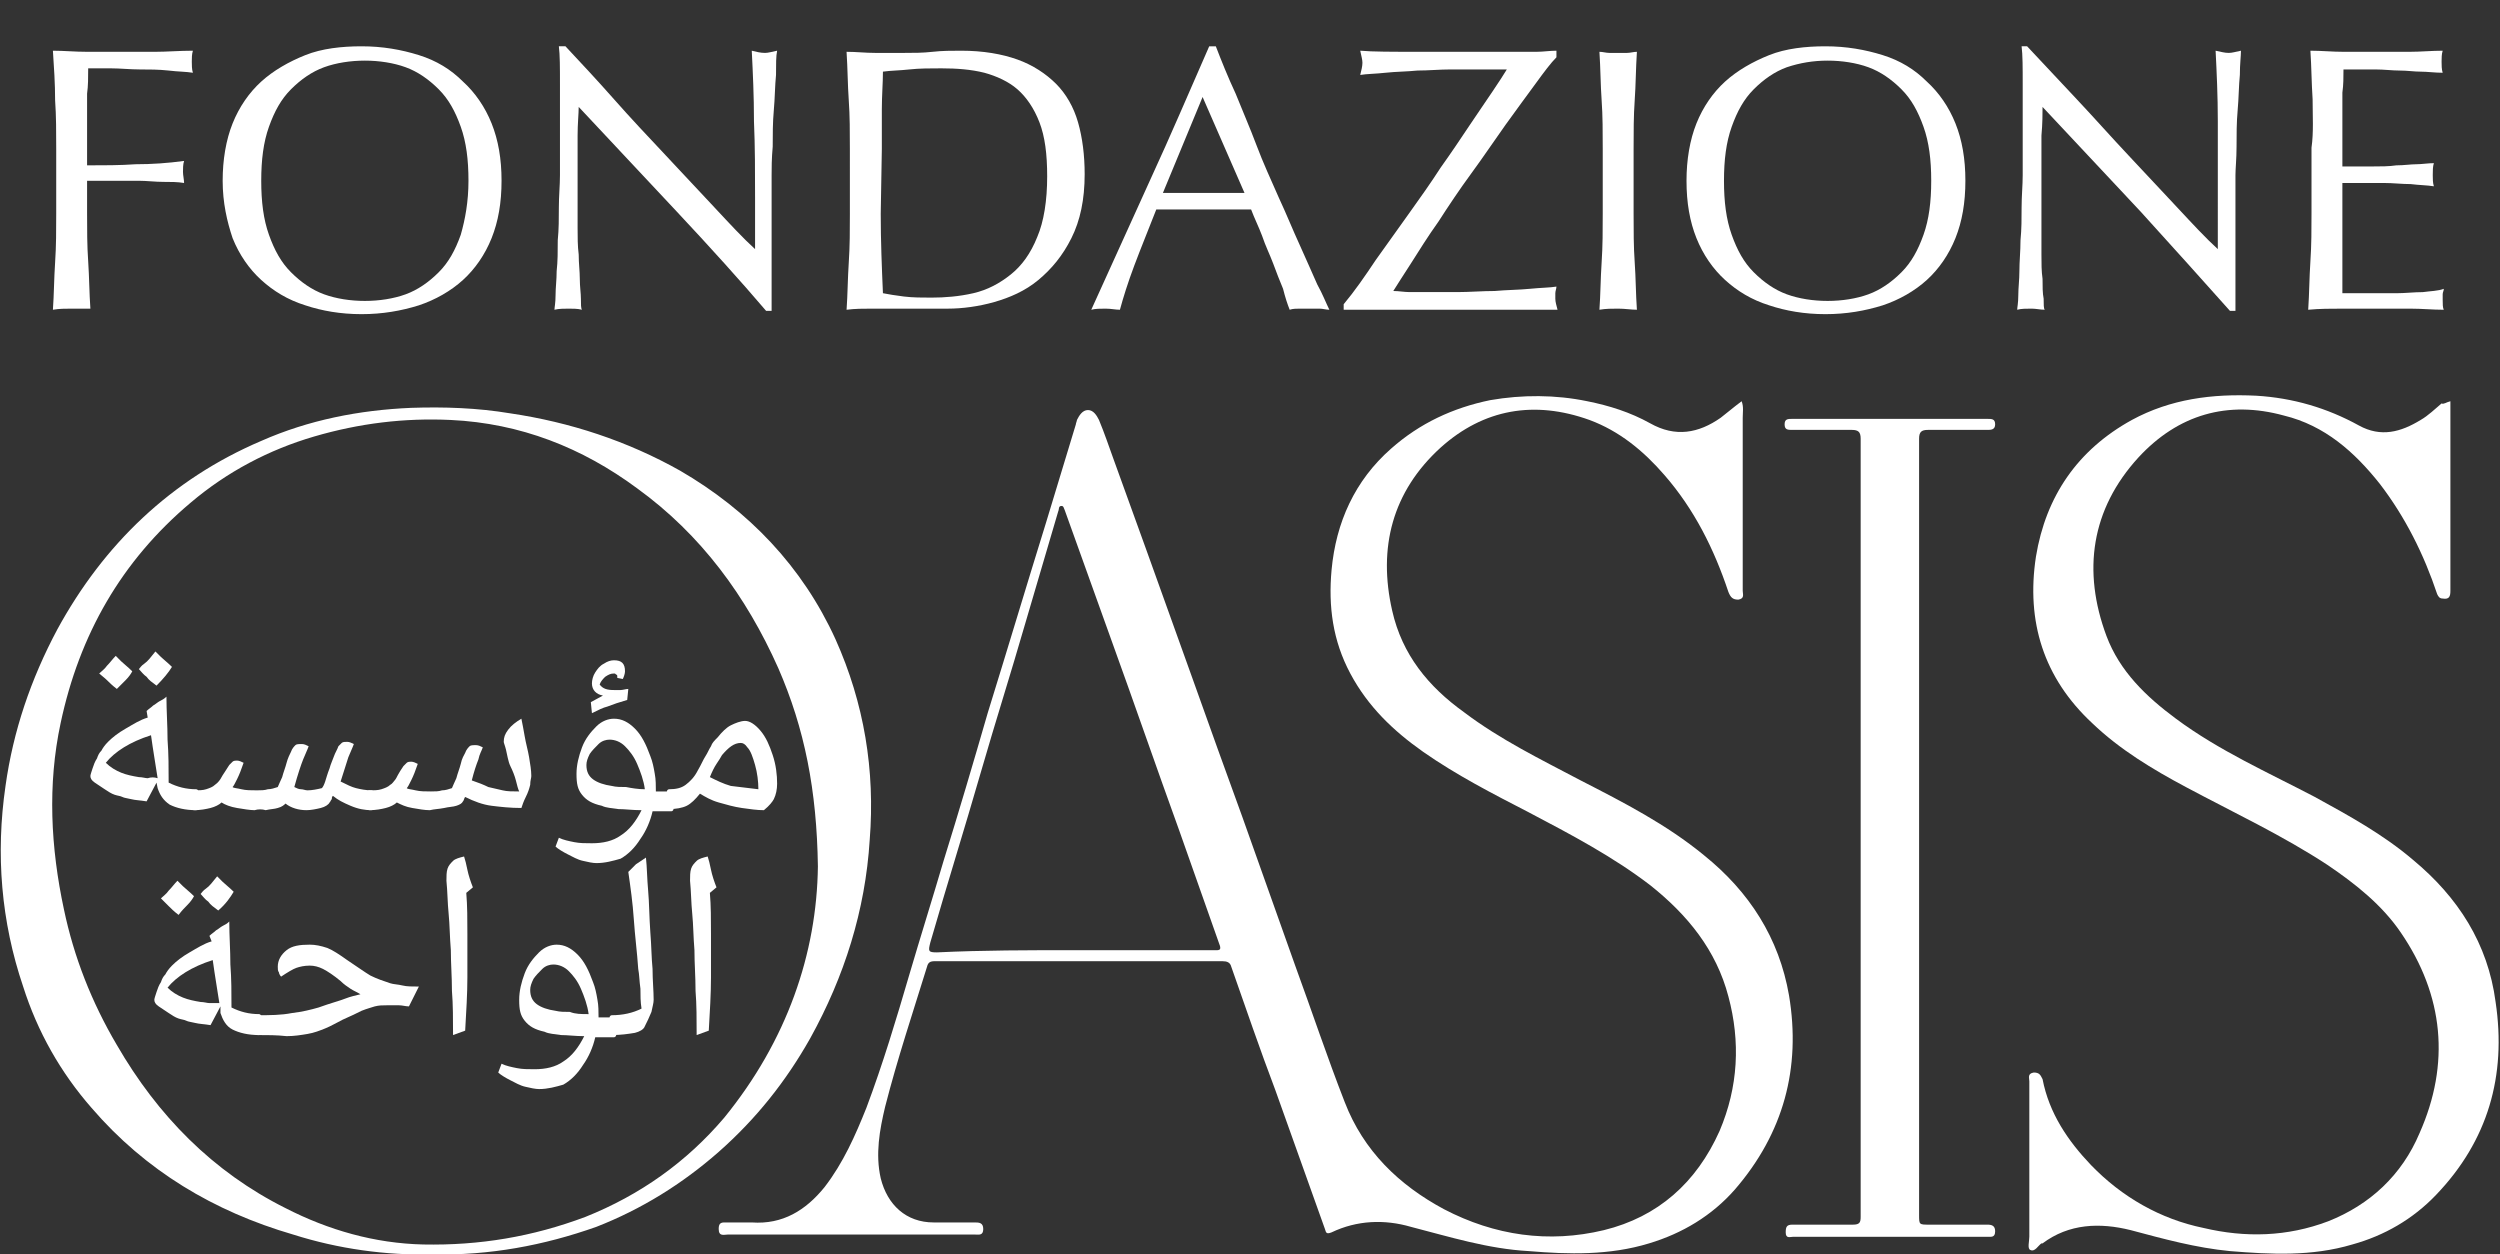 <?xml version="1.0" encoding="utf-8"?>
<!-- Generator: Adobe Illustrator 27.1.0, SVG Export Plug-In . SVG Version: 6.00 Build 0)  -->
<svg version="1.1" id="Livello_1" xmlns="http://www.w3.org/2000/svg" xmlns:xlink="http://www.w3.org/1999/xlink" x="0px" y="0px"
	 viewBox="0 0 226.8 113.8" style="enable-background:new 0 0 226.8 113.8;" xml:space="preserve">
<rect x="0" y="0" width="226.8" height="113.8" fill="#333333" stroke="none"/>
<style type="text/css">
	.st0{fill:#FFFFFF;}
</style>
<g>
	<g>
		<path class="st0" d="M5,9.1C5,7.6,4.9,6.1,4.8,4.6c1,0,2,0.1,3.1,0.1c1,0,2,0,3.1,0s2.1,0,3.1,0s2.2-0.1,3.4-0.1
			c-0.1,0.3-0.1,0.7-0.1,1s0,0.7,0.1,1c-0.6-0.1-1.4-0.1-2.2-0.2c-0.9-0.1-1.8-0.1-2.6-0.1c-0.9,0-1.8-0.1-2.6-0.1s-1.5,0-2.1,0
			c0,0.8,0,1.6-0.1,2.3c0,0.7,0,1.5,0,2.2c0,0.8,0,1.5,0,2.2c0,0.7,0,1.4,0,2.1c1.5,0,3,0,4.4-0.1c1.5,0,2.9-0.1,4.4-0.3
			c-0.1,0.3-0.1,0.7-0.1,1s0.1,0.7,0.1,1c-0.6-0.1-1.2-0.1-1.9-0.1c-0.7,0-1.5-0.1-2.2-0.1c-0.8,0-1.6,0-2.4,0s-1.6,0-2.3,0v2.9
			c0,1.5,0,3,0.1,4.4c0.1,1.5,0.1,2.9,0.2,4.3C7.6,28,7.1,28,6.5,28s-1.1,0-1.7,0.1c0.1-1.4,0.1-2.8,0.2-4.3s0.1-2.9,0.1-4.4v-5.9
			C5.1,12,5.1,10.5,5,9.1z"/>
		<path class="st0" d="M20.2,16.4c0-1.9,0.3-3.7,0.9-5.2s1.5-2.8,2.6-3.8s2.5-1.8,4-2.4s3.3-0.8,5.1-0.8c1.9,0,3.6,0.3,5.2,0.8
			s2.9,1.3,4,2.4c1.1,1,2,2.3,2.6,3.8s0.9,3.2,0.9,5.2s-0.3,3.7-0.9,5.2s-1.5,2.8-2.6,3.8s-2.5,1.8-4,2.3c-1.6,0.5-3.3,0.8-5.2,0.8
			c-1.9,0-3.6-0.3-5.1-0.8c-1.6-0.5-2.9-1.3-4-2.3c-1.1-1-2-2.3-2.6-3.8C20.6,20.1,20.2,18.4,20.2,16.4z M42.5,16.4
			c0-1.9-0.2-3.5-0.7-4.9s-1.1-2.5-2-3.4c-0.9-0.9-1.9-1.6-3-2c-1.1-0.4-2.4-0.6-3.7-0.6c-1.3,0-2.6,0.2-3.7,0.6s-2.1,1.1-3,2
			s-1.5,2-2,3.4c-0.5,1.4-0.7,3-0.7,4.9s0.2,3.5,0.7,4.9c0.5,1.4,1.1,2.5,2,3.4c0.9,0.9,1.9,1.6,3,2c1.1,0.4,2.4,0.6,3.7,0.6
			c1.3,0,2.6-0.2,3.7-0.6c1.1-0.4,2.1-1.1,3-2s1.5-2,2-3.4C42.2,19.9,42.5,18.3,42.5,16.4z"/>
		<path class="st0" d="M61.4,19.2c-3-3.2-5.9-6.3-8.9-9.5c0,0.6-0.1,1.5-0.1,2.6s0,2.5,0,4.4c0,0.5,0,1.1,0,1.8c0,0.7,0,1.5,0,2.2
			c0,0.8,0,1.6,0.1,2.4c0,0.8,0.1,1.5,0.1,2.2s0.1,1.3,0.1,1.8s0,0.9,0.1,1C52.4,28,52,28,51.6,28c-0.4,0-0.9,0-1.3,0.1
			c0-0.2,0.1-0.6,0.1-1.3s0.1-1.4,0.1-2.2c0.1-0.9,0.1-1.8,0.1-2.8c0.1-1,0.1-2,0.1-3c0-1,0.1-2,0.1-2.9c0-1,0-1.8,0-2.6
			c0-2.2,0-4.1,0-5.6c0-1.6,0-2.7-0.1-3.5h0.6c1.4,1.5,2.9,3.1,4.4,4.8s3.1,3.4,4.7,5.1c1.6,1.7,3,3.2,4.4,4.7
			c1.4,1.5,2.6,2.8,3.7,3.8V18c0-2.4,0-4.7-0.1-7c0-2.3-0.1-4.4-0.2-6.4c0.4,0.1,0.8,0.2,1.2,0.2c0.3,0,0.6-0.1,1.1-0.2
			c-0.1,0.5-0.1,1.2-0.1,2.2c-0.1,1-0.1,2.1-0.2,3.2c-0.1,1.1-0.1,2.2-0.1,3.3c-0.1,1.1-0.1,2-0.1,2.6c0,0.6,0,1.2,0,2
			c0,0.8,0,1.6,0,2.4c0,0.8,0,1.7,0,2.5s0,1.6,0,2.4c0,0.7,0,1.4,0,1.9c0,0.5,0,0.9,0,1.1h-0.5C67.2,25.5,64.4,22.4,61.4,19.2z"/>
		<path class="st0" d="M77.1,13.5c0-1.5,0-3-0.1-4.4c-0.1-1.4-0.1-2.9-0.2-4.4c0.9,0,1.7,0.1,2.6,0.1c0.9,0,1.7,0,2.6,0
			s1.7,0,2.6-0.1c0.9-0.1,1.7-0.1,2.6-0.1c2,0,3.7,0.3,5.1,0.8c1.4,0.5,2.6,1.3,3.5,2.2s1.6,2.1,2,3.5s0.6,3,0.6,4.7
			c0,2.3-0.4,4.2-1.2,5.8c-0.8,1.6-1.8,2.8-3,3.8c-1.2,1-2.6,1.6-4,2s-2.9,0.6-4.2,0.6c-0.8,0-1.5,0-2.3,0s-1.5,0-2.3,0
			s-1.5,0-2.3,0s-1.5,0-2.3,0.1c0.1-1.4,0.1-2.8,0.2-4.3s0.1-2.9,0.1-4.4L77.1,13.5L77.1,13.5z M79.9,19.4c0,2.5,0.1,4.9,0.2,7.2
			c0.5,0.1,1.1,0.2,1.9,0.3c0.8,0.1,1.7,0.1,2.5,0.1c1.2,0,2.5-0.1,3.8-0.4s2.4-0.9,3.4-1.7s1.8-1.9,2.4-3.4
			c0.6-1.4,0.9-3.3,0.9-5.5c0-2-0.2-3.6-0.7-4.9c-0.5-1.3-1.2-2.3-2-3s-1.9-1.2-3-1.5c-1.2-0.3-2.5-0.4-3.9-0.4c-1,0-2,0-2.9,0.1
			c-0.9,0.1-1.7,0.1-2.4,0.2C80.1,7.5,80,8.7,80,9.9c0,1.2,0,2.4,0,3.6L79.9,19.4L79.9,19.4z"/>
		<path class="st0" d="M120.6,28.1c-0.3,0-0.6-0.1-0.9-0.1s-0.6,0-0.9,0c-0.3,0-0.6,0-0.9,0c-0.3,0-0.6,0-0.9,0.1
			c-0.2-0.5-0.4-1.1-0.6-1.9c-0.3-0.7-0.6-1.5-0.9-2.3c-0.3-0.8-0.7-1.6-1-2.5c-0.3-0.8-0.7-1.6-1-2.4c-0.7,0-1.5,0-2.2,0
			c-0.8,0-1.5,0-2.2,0c-0.7,0-1.4,0-2.1,0c-0.7,0-1.4,0-2.1,0c-0.7,1.8-1.4,3.5-2,5.1c-0.6,1.6-1,2.9-1.3,4c-0.4,0-0.8-0.1-1.3-0.1
			s-0.9,0-1.3,0.1c1.8-4,3.6-7.9,5.4-11.9c1.8-3.9,3.5-7.9,5.3-12h0.6c0.5,1.3,1.1,2.8,1.8,4.3c0.6,1.5,1.3,3.1,1.9,4.7
			s1.3,3.1,2,4.7c0.7,1.5,1.3,3,1.9,4.3c0.6,1.3,1.1,2.5,1.6,3.6C120,26.7,120.3,27.5,120.6,28.1z M105.5,17.5c0.6,0,1.2,0,1.8,0
			c0.6,0,1.2,0,1.8,0c0.6,0,1.3,0,1.9,0c0.6,0,1.3,0,1.9,0l-3.8-8.7L105.5,17.5z"/>
		<path class="st0" d="M124.8,23.6c1-1.4,2-2.8,3-4.2c1-1.4,2-2.8,2.9-4.2c1-1.4,1.8-2.6,2.6-3.8c0.8-1.2,1.5-2.2,2.1-3.1
			s1-1.5,1.3-2c-0.4,0-0.8,0-1.2,0c-0.4,0-0.8,0-1.2,0c-0.8,0-1.7,0-2.7,0s-2,0.1-3,0.1c-1,0.1-2,0.1-2.9,0.2
			c-0.9,0.1-1.7,0.1-2.3,0.2c0.1-0.4,0.2-0.8,0.2-1.1c0-0.3-0.1-0.6-0.2-1.1c1.1,0.1,2.9,0.1,5.3,0.1c2.4,0,5.4,0,8.9,0
			c0.6,0,1.2,0,1.8,0s1.2-0.1,1.8-0.1v0.6c-0.5,0.5-1.1,1.3-1.9,2.4c-0.8,1.1-1.7,2.3-2.7,3.7s-2,2.9-3.1,4.4c-1.1,1.5-2.1,3-3,4.4
			c-1,1.4-1.8,2.7-2.5,3.8c-0.7,1.1-1.3,2-1.6,2.5c0.5,0,1,0.1,1.5,0.1c0.4,0,0.9,0,1.3,0c0.9,0,1.9,0,3,0s2.3-0.1,3.4-0.1
			c1.1-0.1,2.2-0.1,3.2-0.2c1-0.1,1.8-0.1,2.4-0.2c0,0.2-0.1,0.4-0.1,0.6s0,0.4,0,0.5c0,0.3,0.1,0.6,0.2,1c-0.8,0-1.6,0-2.3,0
			c-0.7,0-1.4,0-2,0s-1.3,0-1.9,0c-0.6,0-1.2,0-1.9,0c-0.9,0-1.9,0-3,0c-1.1,0-2.2,0-3.3,0c-1.1,0-2.1,0-3,0c-0.9,0-1.5,0-2,0v-0.5
			C122.9,26.4,123.8,25.1,124.8,23.6z"/>
		<path class="st0" d="M145.3,9.1c-0.1-1.4-0.1-2.9-0.2-4.4c0.3,0,0.6,0.1,0.9,0.1c0.3,0,0.5,0,0.8,0c0.3,0,0.5,0,0.8,0
			c0.3,0,0.6-0.1,0.9-0.1c-0.1,1.5-0.1,3-0.2,4.4c-0.1,1.4-0.1,2.9-0.1,4.4v5.9c0,1.5,0,3,0.1,4.4s0.1,2.9,0.2,4.3
			c-0.5,0-1.1-0.1-1.7-0.1c-0.6,0-1.1,0-1.7,0.1c0.1-1.4,0.1-2.8,0.2-4.3s0.1-2.9,0.1-4.4v-5.9C145.4,12,145.4,10.5,145.3,9.1z"/>
		<path class="st0" d="M153,16.4c0-1.9,0.3-3.7,0.9-5.2s1.5-2.8,2.6-3.8s2.5-1.8,4-2.4s3.3-0.8,5.1-0.8c1.9,0,3.6,0.3,5.2,0.8
			s2.9,1.3,4,2.4c1.1,1,2,2.3,2.6,3.8s0.9,3.2,0.9,5.2s-0.3,3.7-0.9,5.2s-1.5,2.8-2.6,3.8s-2.5,1.8-4,2.3c-1.6,0.5-3.3,0.8-5.2,0.8
			c-1.9,0-3.6-0.3-5.1-0.8c-1.6-0.5-2.9-1.3-4-2.3c-1.1-1-2-2.3-2.6-3.8C153.3,20.1,153,18.4,153,16.4z M175.2,16.4
			c0-1.9-0.2-3.5-0.7-4.9s-1.1-2.5-2-3.4c-0.9-0.9-1.9-1.6-3-2c-1.1-0.4-2.4-0.6-3.7-0.6c-1.3,0-2.5,0.2-3.7,0.6
			c-1.1,0.4-2.1,1.1-3,2s-1.5,2-2,3.4c-0.5,1.4-0.7,3-0.7,4.9s0.2,3.5,0.7,4.9c0.5,1.4,1.1,2.5,2,3.4c0.9,0.9,1.9,1.6,3,2
			c1.1,0.4,2.4,0.6,3.7,0.6c1.3,0,2.6-0.2,3.7-0.6s2.1-1.1,3-2s1.5-2,2-3.4C175,19.9,175.2,18.3,175.2,16.4z"/>
		<path class="st0" d="M194.2,19.2c-3-3.2-5.9-6.3-8.9-9.5c0,0.6,0,1.5-0.1,2.6c0,1.1,0,2.5,0,4.4c0,0.5,0,1.1,0,1.8
			c0,0.7,0,1.5,0,2.2c0,0.8,0,1.6,0,2.4c0,0.8,0,1.5,0.1,2.2c0,0.7,0,1.3,0.1,1.8c0,0.5,0,0.9,0.1,1c-0.4,0-0.8-0.1-1.2-0.1
			c-0.5,0-0.9,0-1.3,0.1c0-0.2,0.1-0.6,0.1-1.3s0.1-1.4,0.1-2.2c0-0.9,0.1-1.8,0.1-2.8c0.1-1,0.1-2,0.1-3c0-1,0.1-2,0.1-2.9
			c0-1,0-1.8,0-2.6c0-2.2,0-4.1,0-5.6c0-1.6,0-2.7-0.1-3.5h0.5c1.4,1.5,2.9,3.1,4.5,4.8c1.6,1.7,3.1,3.4,4.7,5.1
			c1.6,1.7,3,3.2,4.4,4.7s2.6,2.8,3.7,3.8V18c0-2.4,0-4.7,0-7c0-2.3-0.1-4.4-0.2-6.4c0.5,0.1,0.8,0.2,1.2,0.2c0.3,0,0.6-0.1,1.1-0.2
			c0,0.5-0.1,1.2-0.1,2.2c-0.1,1-0.1,2.1-0.2,3.2c-0.1,1.1-0.1,2.2-0.1,3.3c0,1.1-0.1,2-0.1,2.6c0,0.6,0,1.2,0,2c0,0.8,0,1.6,0,2.4
			c0,0.8,0,1.7,0,2.5s0,1.6,0,2.4c0,0.7,0,1.4,0,1.9c0,0.5,0,0.9,0,1.1h-0.5C199.9,25.5,197.1,22.4,194.2,19.2z"/>
		<path class="st0" d="M209.8,9c-0.1-1.5-0.1-2.9-0.2-4.4c1,0,2,0.1,3,0.1c1,0,2,0,3,0c1,0,2,0,3,0s2-0.1,3-0.1
			c-0.1,0.3-0.1,0.7-0.1,1s0,0.7,0.1,1c-0.7,0-1.4-0.1-2-0.1c-0.6,0-1.2-0.1-1.9-0.1c-0.7,0-1.4-0.1-2.2-0.1s-1.8,0-2.9,0
			c0,0.7,0,1.4-0.1,2.1c0,0.7,0,1.4,0,2.2c0,0.9,0,1.8,0,2.6c0,0.8,0,1.5,0,1.9c1,0,1.9,0,2.7,0c0.8,0,1.5,0,2.2-0.1
			c0.7,0,1.3-0.1,1.8-0.1s1.1-0.1,1.6-0.1c-0.1,0.3-0.1,0.7-0.1,1.1c0,0.3,0,0.7,0.1,1c-0.6-0.1-1.3-0.1-2.1-0.2
			c-0.8,0-1.6-0.1-2.4-0.1c-0.8,0-1.5,0-2.2,0c-0.7,0-1.2,0-1.6,0c0,0.2,0,0.4,0,0.7c0,0.2,0,0.5,0,0.9v1.3v2c0,1.3,0,2.4,0,3.2
			c0,0.8,0,1.5,0,1.9c0.8,0,1.5,0,2.4,0c0.9,0,1.7,0,2.5,0c0.8,0,1.6-0.1,2.4-0.1c0.7-0.1,1.4-0.1,1.9-0.3c0,0.2-0.1,0.3-0.1,0.5
			c0,0.2,0,0.4,0,0.5c0,0.4,0,0.7,0.1,0.9c-1,0-2-0.1-3-0.1c-1,0-2,0-3.1,0s-2.1,0-3.1,0s-2.1,0-3.1,0.1c0.1-1.5,0.1-2.9,0.2-4.4
			s0.1-2.9,0.1-4.4v-5.9C209.9,12,209.8,10.5,209.8,9z"/>
	</g>
	<g>
		<path class="st0" d="M158,36.4c0.2,0.5,0.1,1,0.1,1.5c0,5.2,0,10.5,0,15.7c0,0.3,0.2,0.7-0.4,0.8c-0.5,0-0.7-0.2-0.9-0.7
			c-1.3-3.9-3.1-7.5-5.8-10.6c-1.9-2.2-4.1-4-6.8-5c-5-1.8-9.6-1-13.5,2.5c-4.4,4-5.7,9.1-4.4,14.8c0.9,4,3.3,6.9,6.5,9.2
			c3.3,2.5,7,4.3,10.6,6.2c3.9,2,7.8,4,11.2,6.8c4.1,3.3,6.8,7.5,7.7,12.7c1.1,6.6-0.5,12.5-4.9,17.6c-2.1,2.4-4.8,4-7.8,4.9
			c-3.6,1.1-7.3,1-10.9,0.7c-3.7-0.2-7.2-1.3-10.7-2.2c-2.4-0.7-4.9-0.6-7.2,0.5c-0.5,0.2-0.5,0-0.6-0.3c-1.5-4.2-3-8.4-4.5-12.6
			c-1.4-3.7-2.7-7.5-4-11.2c-0.1-0.4-0.4-0.5-0.8-0.5c-8.7,0-17.4,0-26.1,0c-0.4,0-0.6,0.1-0.7,0.5c-1.3,4.2-2.7,8.4-3.8,12.7
			c-0.5,2.1-0.9,4.3-0.4,6.5c0.6,2.4,2.3,4,4.8,4c1.2,0,2.5,0,3.7,0c0.4,0,0.8,0,0.8,0.6c0,0.6-0.4,0.5-0.7,0.5c-7.5,0-15,0-22.5,0
			c-0.3,0-0.8,0.2-0.8-0.5c0-0.4,0.1-0.6,0.5-0.6c0.9,0,1.7,0,2.5,0c2.8,0.2,4.9-1.1,6.6-3.2c1.7-2.2,2.8-4.7,3.8-7.2
			c1.5-4,2.7-8,3.9-12.1c1-3.4,2.1-6.9,3.1-10.3c1.4-4.5,2.7-8.9,4-13.4c1.8-5.8,3.5-11.5,5.3-17.3c0.9-3,1.8-5.9,2.7-8.9
			c0-0.1,0.1-0.3,0.1-0.4c0.2-0.4,0.5-0.9,1-0.9c0.5,0,0.8,0.5,1,0.9c0.5,1.2,0.9,2.4,1.3,3.5c1,2.8,2,5.5,3,8.3
			c1.4,3.9,2.8,7.8,4.2,11.7c1.5,4.2,3,8.4,4.5,12.5c1.6,4.5,3.2,9,4.8,13.5c1.5,4.1,2.9,8.3,4.5,12.4c1.7,4.4,4.9,7.5,9,9.7
			c4.6,2.4,9.5,3.1,14.5,1.9c4.9-1.2,8.4-4.3,10.5-9c1.7-4,1.9-8.1,0.8-12.2c-1.1-4.2-3.7-7.4-7.1-10.1c-3.4-2.6-7.2-4.6-11-6.6
			c-3.3-1.7-6.6-3.4-9.6-5.5c-2.7-1.9-5-4.1-6.6-7.1c-1.6-3-2-6.1-1.7-9.4c0.4-4.3,2.1-8.1,5.4-11c2.6-2.3,5.6-3.7,9-4.4
			c2.9-0.5,5.9-0.5,8.8,0.1c2,0.4,3.9,1,5.7,2c2.3,1.3,4.4,0.9,6.4-0.5C156.5,37.6,157.2,37,158,36.4z M97.5,86.2L97.5,86.2
			c1.1,0,2.2,0,3.3,0c3.1,0,6.2,0,9.3,0c0.4,0,0.8,0.1,0.5-0.6c-1.2-3.4-2.4-6.8-3.6-10.2c-2.1-5.8-4.1-11.6-6.2-17.4
			c-1.4-3.9-2.8-7.8-4.2-11.7c-0.1-0.2-0.1-0.4-0.3-0.4c-0.3,0-0.2,0.3-0.3,0.5c-1,3.4-2,6.8-3,10.2c-1.3,4.5-2.7,8.9-4,13.4
			c-1.5,5.2-3.1,10.3-4.6,15.5c-0.2,0.8-0.2,0.9,0.6,0.9C89.2,86.2,93.4,86.2,97.5,86.2z"/>
		<path class="st0" d="M39.3,113.8c-4.3,0.1-8.6-0.5-12.7-1.8c-7.2-2.1-13.4-5.8-18.3-11.5c-2.8-3.2-4.9-6.9-6.2-11
			c-2-5.9-2.5-12-1.6-18.2c0.7-5,2.3-9.7,4.7-14.2C9.4,49.4,15.5,43.5,23.7,40c4.3-1.9,8.9-2.8,13.6-3c3-0.1,6,0,9,0.5
			c5.4,0.8,10.6,2.5,15.4,5.2c6.2,3.6,11.1,8.7,14.1,15.3c2.6,5.8,3.6,11.9,3.1,18.2c-0.4,6.4-2.3,12.4-5.4,18
			c-2.2,3.9-4.9,7.3-8.3,10.3c-3.3,2.9-7,5.2-11.1,6.8C49.3,113,44.4,113.9,39.3,113.8z M74.2,78.6c-0.1-6.9-1.2-12.5-3.6-18
			c-2.9-6.5-7-12.1-12.8-16.3c-5-3.7-10.6-5.9-16.9-6.2c-4.2-0.2-8.3,0.3-12.4,1.5c-4.1,1.2-7.9,3.2-11.2,6
			c-6.3,5.3-10.1,12-11.8,20c-1.2,5.6-0.9,11.3,0.3,16.9c0.9,4.3,2.5,8.4,4.8,12.3c3.7,6.4,8.7,11.5,15.3,14.8
			c3.9,2,8.1,3.2,12.5,3.3c5.1,0.1,9.9-0.7,14.7-2.5c5-2,9.2-5,12.6-9C71.4,94.4,74.1,86.5,74.2,78.6z"/>
		<path class="st0" d="M222.3,36.4c0,0.8,0,1.5,0,2.2c0,5,0,10,0,15c0,0.5-0.1,0.8-0.7,0.7c-0.3,0-0.4-0.2-0.5-0.4
			c-1.2-3.6-2.9-7-5.2-10c-2.3-2.9-5-5.3-8.7-6.2c-5.1-1.4-9.6-0.1-13.2,3.8c-4.3,4.7-5.1,10.3-2.9,16.2c1.2,3.2,3.6,5.5,6.3,7.5
			c3.9,2.9,8.4,4.9,12.6,7.1c3.1,1.7,6.2,3.4,8.9,5.7c4.1,3.4,6.8,7.6,7.5,12.9c1,6.7-0.7,12.6-5.4,17.5c-2.1,2.2-4.7,3.7-7.6,4.5
			c-3.7,1.1-7.4,0.9-11.1,0.6c-3.1-0.3-6-1.1-9-1.9c-2.8-0.7-5.6-0.6-8,1.2c0,0,0,0-0.1,0c-0.3,0.2-0.6,0.8-1,0.6
			c-0.3-0.1-0.1-0.8-0.1-1.2c0-4.7,0-9.4,0-14.1c0-0.3-0.2-0.7,0.4-0.8c0.5,0,0.6,0.2,0.8,0.6c0.6,3.1,2.3,5.6,4.4,7.8
			c2.8,2.9,6.3,4.9,10.2,5.7c3.8,0.9,7.6,0.8,11.3-0.6c3.8-1.5,6.7-4.2,8.3-8c2.8-6.3,2.2-12.5-1.7-18.2c-1.7-2.5-4.1-4.4-6.6-6.1
			c-4.1-2.7-8.6-4.8-12.9-7.1c-3-1.6-6-3.4-8.5-5.8c-4.4-4.1-6-9.2-5.1-15.1c0.9-5.5,3.8-9.7,8.7-12.4c3.5-1.9,7.3-2.4,11.3-2.2
			c3.3,0.2,6.4,1.1,9.3,2.7c2,1.1,3.8,0.6,5.6-0.5c0.7-0.4,1.3-1,1.9-1.5C221.7,36.7,221.9,36.5,222.3,36.4z"/>
		<path class="st0" d="M174.1,75c0,11.7,0,23.5,0,35.2c0,0.9,0,0.9,0.9,0.9c1.8,0,3.5,0,5.3,0c0.4,0,0.7,0.1,0.7,0.6
			c0,0.3-0.1,0.5-0.4,0.5c-0.1,0-0.2,0-0.3,0c-5.9,0-11.7,0-17.6,0c-0.3,0-0.7,0.2-0.7-0.4c0-0.5,0.1-0.7,0.6-0.7c1.8,0,3.7,0,5.5,0
			c0.6,0,0.7-0.2,0.7-0.7c0-12.5,0-24.9,0-37.4c0-11.1,0-22.1,0-33.2c0-0.6-0.2-0.8-0.8-0.8c-1.8,0-3.6,0-5.4,0
			c-0.4,0-0.7,0-0.7-0.5c0-0.5,0.3-0.5,0.7-0.5c5.9,0,11.8,0,17.7,0c0.4,0,0.7,0,0.7,0.5c0,0.5-0.4,0.5-0.7,0.5c-1.8,0-3.6,0-5.4,0
			c-0.6,0-0.8,0.2-0.8,0.8C174.1,51.5,174.1,63.2,174.1,75z"/>
	</g>
	<g>
		<g>
			<path class="st0" d="M23.5,93.9c-1,0-1.8-0.2-2.4-0.5s-0.9-0.9-1.1-1.5L20,91.3L19.1,93c-0.6-0.1-1-0.1-1.4-0.2s-0.6-0.1-0.8-0.2
				c-0.2-0.1-0.4-0.1-0.7-0.2c-0.3-0.1-0.6-0.3-0.9-0.5c-0.3-0.2-0.6-0.4-0.9-0.6S14,90.9,14,90.7c0-0.1,0.1-0.4,0.2-0.7
				c0.1-0.3,0.2-0.6,0.4-0.9c0.1-0.3,0.2-0.5,0.4-0.7c0.1-0.2,0.3-0.5,0.6-0.8c0.4-0.4,0.9-0.8,1.6-1.2s1.3-0.8,2-1L19,84.9
				c0.2-0.2,0.4-0.3,0.6-0.5c0.2-0.1,0.4-0.3,0.6-0.4s0.4-0.2,0.6-0.4c0,1.3,0.1,2.6,0.1,3.9c0.1,1.3,0.1,2.6,0.1,3.9
				c0.8,0.4,1.6,0.6,2.5,0.6c0.1,0,0.2,0.1,0.2,0.2v1.4C23.7,93.8,23.6,93.9,23.5,93.9z M16.2,83c-0.4-0.3-0.7-0.6-0.9-0.8
				s-0.5-0.5-0.7-0.7c0.2-0.2,0.5-0.4,0.7-0.7c0.3-0.3,0.5-0.6,0.8-0.9c0.1,0.1,0.3,0.3,0.5,0.5c0.2,0.2,0.6,0.5,1,0.9
				c-0.1,0.2-0.3,0.5-0.6,0.8C16.8,82.3,16.5,82.6,16.2,83z M19.9,91c-0.1-0.6-0.2-1.3-0.3-1.9s-0.2-1.3-0.3-2
				c-1.9,0.6-3.3,1.5-4.1,2.5c0.4,0.4,0.9,0.7,1.4,0.9c0.5,0.2,1,0.3,1.6,0.4c0.3,0,0.6,0.1,0.8,0.1C19.3,91,19.6,91,19.9,91z
				 M19.8,82.6c-0.4-0.3-0.7-0.5-0.9-0.8c-0.3-0.2-0.5-0.5-0.7-0.7c0.1-0.1,0.2-0.3,0.5-0.5s0.6-0.6,1-1.1c0.1,0.1,0.3,0.3,0.5,0.5
				c0.2,0.2,0.6,0.5,1,0.9C20.9,81.4,20.5,82,19.8,82.6z"/>
			<path class="st0" d="M23.3,93.9c-0.1,0-0.2-0.1-0.2-0.2v-1.4c0-0.1,0.1-0.2,0.2-0.2c1.2,0,2.2,0,3.2-0.2c0.9-0.1,1.7-0.3,2.4-0.5
				c1.1-0.4,1.9-0.6,2.4-0.8c0.5-0.2,1-0.3,1.4-0.4c-0.3-0.2-0.6-0.3-0.9-0.5c-0.3-0.2-0.6-0.4-0.9-0.7c-0.6-0.5-1.2-0.9-1.6-1.1
				s-0.8-0.3-1.2-0.3c-0.5,0-0.9,0.1-1.2,0.2s-0.8,0.4-1.4,0.8c-0.1-0.1-0.2-0.3-0.2-0.4c-0.1-0.1-0.1-0.3-0.1-0.5
				c0-0.6,0.3-1.1,0.8-1.5s1.2-0.5,2.1-0.5c0.5,0,1,0.1,1.6,0.3c0.5,0.2,1.1,0.6,1.8,1.1c0.9,0.6,1.6,1.1,2.1,1.4
				c0.6,0.3,1.2,0.5,1.8,0.7c0.3,0.1,0.7,0.1,1.1,0.2s0.9,0.1,1.5,0.1l-0.9,1.8c-0.3,0-0.6-0.1-0.9-0.1s-0.7,0-1.1,0s-0.7,0-1.1,0.1
				c-0.3,0.1-0.7,0.2-1.2,0.4c-0.4,0.2-1,0.5-1.7,0.8c-0.6,0.3-1.1,0.6-1.6,0.8s-1,0.4-1.6,0.5s-1.2,0.2-1.9,0.2
				C25.1,93.9,24.3,93.9,23.3,93.9z"/>
			<path class="st0" d="M41.1,93.9c0-1.4,0-2.8-0.1-4c0-1.3-0.1-2.5-0.1-3.7c-0.1-1.2-0.1-2.3-0.2-3.3s-0.1-2-0.2-3
				c0-0.4,0-0.8,0.1-1.1c0.1-0.3,0.3-0.5,0.5-0.7s0.6-0.3,1-0.4c0.1,0.3,0.2,0.7,0.3,1.2c0.1,0.5,0.3,1.1,0.5,1.6l-0.6,0.5
				c0.1,1.2,0.1,2.4,0.1,3.7s0,2.6,0,4s-0.1,3.1-0.2,4.8L41.1,93.9z"/>
			<path class="st0" d="M48.9,98.8c-0.3,0-0.8-0.1-1.2-0.2c-0.5-0.1-1-0.4-1.4-0.6s-0.9-0.5-1.1-0.7l0.3-0.8
				c0.4,0.2,0.9,0.3,1.4,0.4s1,0.1,1.6,0.1c1,0,1.9-0.2,2.6-0.7c0.8-0.5,1.4-1.3,1.9-2.3c-0.8,0-1.5-0.1-2.1-0.1
				c-0.6-0.1-1.1-0.1-1.5-0.3c-0.9-0.2-1.4-0.5-1.8-1s-0.5-1-0.5-1.9c0-0.8,0.2-1.6,0.5-2.4s0.8-1.4,1.3-1.9s1.1-0.7,1.6-0.7
				c0.7,0,1.3,0.3,1.9,0.9c0.6,0.6,1,1.4,1.4,2.5c0.2,0.5,0.3,1,0.4,1.6c0.1,0.5,0.1,1.1,0.1,1.6h1.4c0.1,0,0.2,0.1,0.2,0.2v1.4
				c0,0.1-0.1,0.2-0.2,0.2h-1.7c-0.2,0.9-0.6,1.8-1.1,2.5c-0.5,0.8-1.1,1.4-1.8,1.8C50.4,98.6,49.7,98.8,48.9,98.8z M53.4,92
				c-0.1-0.8-0.4-1.6-0.7-2.3c-0.3-0.7-0.7-1.2-1.1-1.6c-0.4-0.4-0.9-0.6-1.4-0.6c-0.3,0-0.7,0.1-1,0.4c-0.3,0.3-0.6,0.6-0.8,0.9
				c-0.2,0.4-0.3,0.7-0.3,1c0,0.6,0.2,1,0.6,1.3c0.4,0.3,1,0.5,1.7,0.6c0.4,0.1,0.8,0.1,1.3,0.1C52.2,92,52.7,92,53.4,92z"/>
			<path class="st0" d="M55.5,93.9c-0.1,0-0.2-0.1-0.2-0.2v-1.4c0-0.1,0.1-0.2,0.2-0.2c1,0,1.9-0.2,2.7-0.6
				c-0.1-0.6-0.1-1.2-0.1-1.8C58,89,58,88.4,57.9,87.9c-0.1-1.5-0.3-3-0.4-4.5c-0.1-1.5-0.3-2.9-0.5-4.3c0.2-0.2,0.5-0.5,0.7-0.7
				c0.3-0.2,0.6-0.4,0.9-0.6c0.1,0.9,0.1,1.9,0.2,3c0.1,1.1,0.1,2.4,0.2,3.8c0.1,1.2,0.1,2.3,0.2,3.3c0,1,0.1,2,0.1,2.8
				c0,0.3-0.1,0.6-0.2,1.1c-0.2,0.5-0.4,0.9-0.6,1.3c-0.1,0.3-0.5,0.5-0.9,0.6C57,93.8,56.3,93.9,55.5,93.9z"/>
			<path class="st0" d="M63.2,93.9c0-1.4,0-2.8-0.1-4c0-1.3-0.1-2.5-0.1-3.7c-0.1-1.2-0.1-2.3-0.2-3.3s-0.1-2-0.2-3
				c0-0.4,0-0.8,0.1-1.1c0.1-0.3,0.3-0.5,0.5-0.7s0.6-0.3,1-0.4c0.1,0.3,0.2,0.7,0.3,1.2c0.1,0.5,0.3,1.1,0.5,1.6l-0.6,0.5
				c0.1,1.2,0.1,2.4,0.1,3.7s0,2.6,0,4s-0.1,3.1-0.2,4.8L63.2,93.9z"/>
		</g>
	</g>
	<g>
		<path class="st0" d="M17.8,73.5c-1,0-1.8-0.2-2.4-0.5c-0.6-0.4-0.9-0.9-1.1-1.5l-0.1-0.5l-0.9,1.7c-0.6-0.1-1-0.1-1.4-0.2
			s-0.6-0.1-0.8-0.2c-0.2-0.1-0.4-0.1-0.7-0.2c-0.3-0.1-0.6-0.3-0.9-0.5c-0.3-0.2-0.6-0.4-0.9-0.6s-0.4-0.4-0.4-0.6
			c0-0.1,0.1-0.4,0.2-0.7c0.1-0.3,0.2-0.6,0.4-0.9c0.1-0.3,0.2-0.5,0.4-0.7c0.1-0.2,0.3-0.5,0.6-0.8c0.4-0.4,0.9-0.8,1.6-1.2
			s1.3-0.8,2-1l-0.1-0.6c0.2-0.2,0.4-0.3,0.6-0.5c0.2-0.1,0.4-0.3,0.6-0.4s0.4-0.2,0.6-0.4c0,1.3,0.1,2.6,0.1,3.9
			c0.1,1.3,0.1,2.6,0.1,3.9c0.8,0.4,1.6,0.6,2.5,0.6c0.1,0,0.2,0.1,0.2,0.2v1.4C18.1,73.4,18,73.5,17.8,73.5z M10.6,62.5
			c-0.4-0.3-0.7-0.6-0.9-0.8S9.1,61.2,9,61.1c0.2-0.2,0.5-0.4,0.7-0.7c0.3-0.3,0.5-0.6,0.8-0.9c0.1,0.1,0.3,0.3,0.5,0.5
			c0.2,0.2,0.6,0.5,1,0.9c-0.1,0.2-0.3,0.5-0.6,0.8C11.2,61.9,10.9,62.2,10.6,62.5z M14.3,70.6c-0.1-0.6-0.2-1.3-0.3-1.9
			s-0.2-1.3-0.3-2c-1.9,0.6-3.3,1.5-4.1,2.5c0.4,0.4,0.9,0.7,1.4,0.9c0.5,0.2,1,0.3,1.6,0.4c0.3,0,0.6,0.1,0.8,0.1
			C13.7,70.5,14,70.5,14.3,70.6z M14.2,62.2c-0.4-0.3-0.7-0.5-0.9-0.8c-0.3-0.2-0.5-0.5-0.7-0.7c0.1-0.1,0.2-0.3,0.5-0.5
			s0.6-0.6,1-1.1c0.1,0.1,0.3,0.3,0.5,0.5c0.2,0.2,0.6,0.5,1,0.9C15.3,61,14.8,61.6,14.2,62.2z"/>
		<path class="st0" d="M23.1,73.5c-0.4,0-1-0.1-1.6-0.2c-0.6-0.1-1.1-0.3-1.4-0.5c-0.2,0.2-0.6,0.4-1,0.5c-0.4,0.1-0.9,0.2-1.5,0.2
			c-0.1,0-0.2-0.1-0.2-0.2v-1.4c0-0.1,0.1-0.2,0.2-0.2c0.4,0,0.8,0,1.1-0.1c0.3-0.1,0.6-0.2,0.8-0.4c0.3-0.2,0.5-0.5,0.6-0.7
			c0.1-0.2,0.4-0.6,0.7-1.1c0.1-0.1,0.2-0.2,0.3-0.3c0.1-0.1,0.3-0.1,0.4-0.1c0.2,0,0.4,0.1,0.6,0.2c-0.2,0.6-0.4,1.1-0.6,1.5
			c-0.2,0.4-0.3,0.6-0.4,0.7c0.1,0.1,0.4,0.1,0.8,0.2s0.9,0.1,1.4,0.1c0.4,0,0.7,0,1-0.1c0.3,0,0.6-0.1,0.9-0.2
			c0.1-0.2,0.2-0.5,0.4-0.9c0.1-0.4,0.3-0.9,0.4-1.3s0.3-0.8,0.4-1c0.1-0.3,0.3-0.5,0.4-0.6s0.3-0.1,0.6-0.1c0.2,0,0.4,0.1,0.6,0.2
			c-0.1,0.3-0.3,0.7-0.5,1.2s-0.5,1.4-0.8,2.5c0.2,0.1,0.4,0.2,0.6,0.2c0.2,0,0.4,0.1,0.6,0.1c0.4,0,0.9-0.1,1.3-0.2
			c0.1-0.1,0.2-0.3,0.3-0.6c0.1-0.3,0.2-0.7,0.4-1.2c0.1-0.4,0.3-0.8,0.4-1.1s0.3-0.6,0.4-0.9c0.1-0.1,0.2-0.2,0.3-0.3
			c0.1-0.1,0.3-0.1,0.5-0.1c0.2,0,0.4,0.1,0.6,0.2c-0.1,0.3-0.3,0.7-0.5,1.2c-0.2,0.6-0.4,1.3-0.7,2.2c0.6,0.3,1,0.5,1.4,0.6
			c0.4,0.1,0.9,0.2,1.4,0.2c0.1,0,0.2,0.1,0.2,0.2v1.4c0,0.1-0.1,0.2-0.2,0.2c-0.6,0-1.2-0.1-1.9-0.4s-1.1-0.5-1.6-0.9
			c-0.1,0.1-0.1,0.2-0.1,0.3c-0.1,0.1-0.1,0.2-0.2,0.3c-0.1,0.2-0.4,0.4-0.8,0.5c-0.4,0.1-0.9,0.2-1.3,0.2c-0.7,0-1.4-0.2-1.9-0.6
			c-0.1,0.1-0.3,0.3-0.7,0.4c-0.3,0.1-0.7,0.1-1.1,0.2C23.8,73.4,23.4,73.4,23.1,73.5z"/>
		<path class="st0" d="M39,73.5c-0.5,0-1-0.1-1.6-0.2c-0.6-0.1-1-0.3-1.4-0.5c-0.2,0.2-0.6,0.4-1,0.5c-0.4,0.1-0.9,0.2-1.5,0.2
			c-0.1,0-0.2-0.1-0.2-0.2v-1.4c0-0.1,0.1-0.2,0.2-0.2c0.4,0,0.8,0,1.1-0.1c0.3-0.1,0.6-0.2,0.8-0.4c0.2-0.1,0.3-0.3,0.4-0.4
			s0.2-0.3,0.3-0.5c0.1-0.2,0.3-0.5,0.5-0.8c0.1-0.1,0.2-0.2,0.3-0.3c0.1-0.1,0.3-0.1,0.4-0.1c0.2,0,0.4,0.1,0.6,0.2
			c-0.2,0.6-0.4,1.1-0.6,1.5s-0.3,0.6-0.4,0.7c0.1,0.1,0.4,0.1,0.8,0.2s0.9,0.1,1.4,0.1c0.4,0,0.7,0,1-0.1c0.3,0,0.6-0.1,0.9-0.2
			c0.1-0.2,0.2-0.5,0.4-0.9c0.1-0.4,0.3-0.9,0.4-1.3c0.1-0.5,0.3-0.8,0.4-1c0.1-0.3,0.3-0.5,0.4-0.6s0.3-0.1,0.6-0.1
			c0.2,0,0.4,0.1,0.6,0.2c-0.1,0.3-0.3,0.6-0.4,1.1c-0.2,0.5-0.4,1.1-0.6,1.9c0.6,0.2,1.1,0.4,1.5,0.6c0.4,0.1,0.9,0.2,1.3,0.3
			c0.4,0.1,0.9,0.1,1.5,0.1c-0.1-0.2-0.2-0.6-0.3-1c-0.1-0.4-0.3-0.9-0.5-1.3S46,68.4,45.9,68c-0.1-0.4-0.2-0.6-0.2-0.7
			c0-0.4,0.1-0.7,0.4-1.1s0.7-0.7,1.2-1c0.1,0.5,0.2,1,0.3,1.6c0.1,0.6,0.3,1.3,0.4,1.9s0.2,1.2,0.2,1.7c0,0.2-0.1,0.4-0.1,0.8
			c-0.1,0.4-0.2,0.7-0.4,1.1s-0.3,0.7-0.4,1c-1,0-1.9-0.1-2.7-0.2c-0.8-0.1-1.6-0.4-2.4-0.8c-0.1,0.1-0.1,0.3-0.2,0.4
			c-0.1,0.2-0.3,0.3-0.6,0.4s-0.7,0.1-1.1,0.2C39.8,73.4,39.4,73.4,39,73.5z"/>
		<path class="st0" d="M54.1,78.3c-0.3,0-0.8-0.1-1.2-0.2c-0.5-0.1-1-0.4-1.4-0.6s-0.9-0.5-1.1-0.7l0.3-0.8c0.4,0.2,0.9,0.3,1.4,0.4
			s1,0.1,1.6,0.1c1,0,1.9-0.2,2.6-0.7c0.8-0.5,1.4-1.3,1.9-2.3c-0.8,0-1.5-0.1-2.1-0.1c-0.6-0.1-1.1-0.1-1.5-0.3
			c-0.9-0.2-1.4-0.5-1.8-1s-0.5-1-0.5-1.9c0-0.8,0.2-1.6,0.5-2.4s0.8-1.4,1.3-1.9s1.1-0.7,1.6-0.7c0.7,0,1.3,0.3,1.9,0.9
			c0.6,0.6,1,1.4,1.4,2.5c0.2,0.5,0.3,1,0.4,1.6c0.1,0.5,0.1,1.1,0.1,1.6h1.4c0.1,0,0.2,0.1,0.2,0.2v1.4c0,0.1-0.1,0.2-0.2,0.2h-1.7
			c-0.2,0.9-0.6,1.8-1.1,2.5c-0.5,0.8-1.1,1.4-1.8,1.8C55.6,78.1,54.9,78.3,54.1,78.3z M58.5,71.6c-0.1-0.8-0.4-1.6-0.7-2.3
			s-0.7-1.2-1.1-1.6c-0.4-0.4-0.9-0.6-1.4-0.6c-0.3,0-0.7,0.1-1,0.4c-0.3,0.3-0.6,0.6-0.8,0.9c-0.2,0.4-0.3,0.7-0.3,1
			c0,0.6,0.2,1,0.6,1.3c0.4,0.3,1,0.5,1.7,0.6c0.4,0.1,0.8,0.1,1.3,0.1C57.3,71.5,57.9,71.6,58.5,71.6z M53.7,64.7l-0.1-1l1.1-0.6
			c-0.6-0.1-1-0.5-1-1.1c0-0.3,0.1-0.7,0.3-1c0.2-0.3,0.4-0.6,0.8-0.8c0.3-0.2,0.6-0.3,0.9-0.3c0.7,0,1,0.3,1,1
			c0,0.2-0.1,0.5-0.2,0.7L56,61.5l0-0.1c0-0.1,0-0.2-0.1-0.2c-0.1-0.1-0.1-0.1-0.2-0.1c-0.3,0-0.5,0.1-0.8,0.3
			c-0.2,0.2-0.4,0.4-0.5,0.7c0.3,0.4,0.7,0.5,1.3,0.5c0.2,0,0.3,0,0.6,0c0.2,0,0.5-0.1,0.7-0.1l-0.1,1c-0.7,0.2-1.3,0.4-1.8,0.6
			C54.7,64.2,54.3,64.4,53.7,64.7z"/>
		<path class="st0" d="M69.3,73.5c-0.6,0-1.3-0.1-2-0.2c-0.7-0.1-1.4-0.3-2.1-0.5S64,72.3,63.5,72c-0.4,0.5-0.8,0.9-1.2,1.1
			c-0.4,0.2-1,0.3-1.6,0.3c-0.1,0-0.2-0.1-0.2-0.2v-1.4c0-0.1,0.1-0.2,0.2-0.2c0.6,0,1.1-0.1,1.5-0.4c0.4-0.3,0.8-0.7,1.1-1.3
			c0.3-0.5,0.5-1,0.7-1.3s0.3-0.6,0.5-0.9c0.1-0.3,0.3-0.5,0.6-0.8c0.4-0.5,0.8-0.9,1.2-1.1s0.9-0.4,1.3-0.4s0.9,0.3,1.4,0.9
			c0.5,0.6,0.8,1.3,1.1,2.2c0.3,0.9,0.4,1.8,0.4,2.6c0,0.5-0.1,1-0.3,1.4C70.1,72.7,69.8,73.1,69.3,73.5z M68.8,71.6
			c0-0.7-0.1-1.5-0.3-2.2c-0.2-0.7-0.4-1.3-0.7-1.6c-0.2-0.3-0.4-0.4-0.6-0.4c-0.6,0-1.1,0.4-1.7,1.1c-0.1,0.2-0.3,0.5-0.5,0.8
			c-0.2,0.3-0.4,0.7-0.6,1.2c0.6,0.3,1.2,0.6,1.9,0.8C67.1,71.4,67.9,71.5,68.8,71.6z"/>
	</g>
</g>
</svg>
